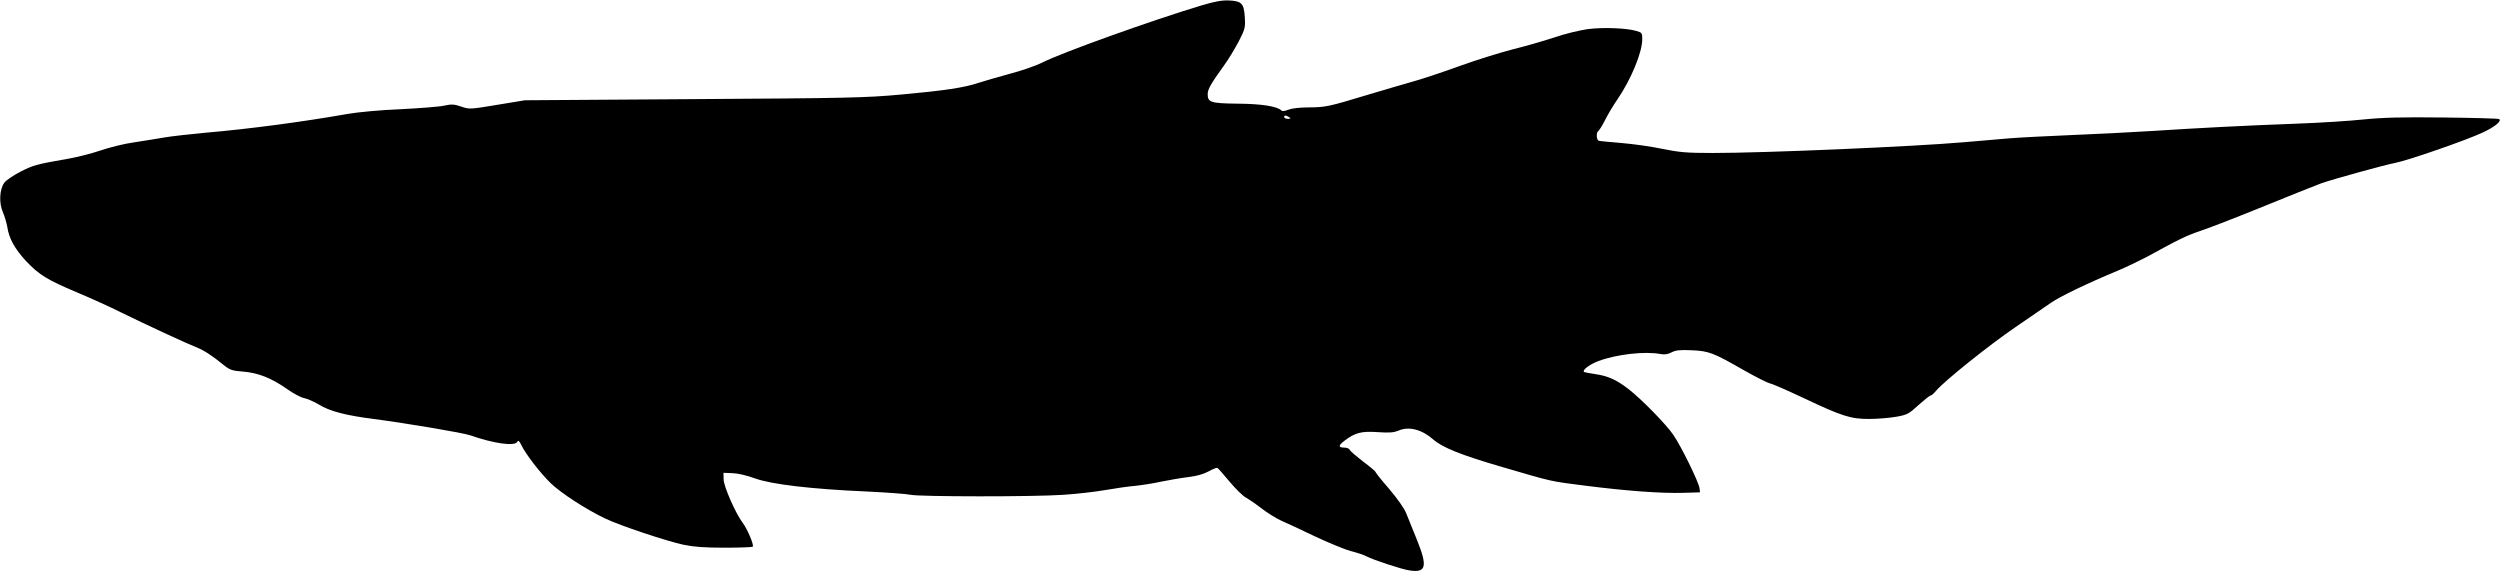 <?xml version="1.0" standalone="no"?>
<!DOCTYPE svg PUBLIC "-//W3C//DTD SVG 20010904//EN"
 "http://www.w3.org/TR/2001/REC-SVG-20010904/DTD/svg10.dtd">
<svg version="1.0" xmlns="http://www.w3.org/2000/svg"
 width="1536pt" height="351pt" viewBox="0 0 1536 351"
 preserveAspectRatio="xMidYMid meet">
<g transform="translate(0,351) scale(0.1,-0.1)"
fill="#000000" stroke="none">
<path d="M7380 3476 c-300 -90 -859 -290 -980 -352 -36 -18 -125 -49 -198 -68
-73 -20 -159 -45 -190 -55 -85 -29 -211 -48 -477 -72 -221 -20 -323 -22 -1275
-28 l-1035 -7 -170 -28 c-167 -28 -171 -28 -221 -11 -44 15 -59 16 -105 6 -30
-7 -151 -16 -269 -22 -125 -5 -261 -18 -325 -29 -278 -49 -601 -92 -868 -115
-97 -9 -214 -22 -260 -30 -45 -8 -129 -21 -186 -30 -58 -8 -150 -31 -205 -50
-56 -19 -144 -41 -196 -50 -194 -34 -214 -39 -293 -79 -44 -23 -89 -53 -100
-68 -30 -40 -34 -124 -10 -180 11 -24 23 -66 28 -93 10 -70 46 -134 115 -209
80 -84 127 -114 312 -192 84 -35 207 -91 273 -124 142 -70 405 -192 467 -216
43 -18 89 -47 164 -108 36 -29 51 -34 116 -39 92 -7 175 -39 270 -106 39 -28
88 -54 107 -57 20 -4 61 -22 91 -40 67 -41 163 -66 335 -88 212 -28 550 -85
596 -101 142 -50 271 -68 287 -40 6 12 12 8 26 -21 25 -53 115 -170 180 -233
59 -58 217 -161 333 -216 91 -44 373 -138 483 -162 62 -13 130 -18 252 -18 91
0 169 3 173 6 9 9 -33 109 -62 147 -43 57 -117 224 -117 267 l-1 40 55 -2 c33
-1 89 -14 138 -32 101 -37 347 -66 692 -81 124 -6 243 -15 265 -20 51 -12 755
-13 940 0 77 5 192 18 255 29 63 11 147 23 185 26 39 4 111 15 160 26 50 10
125 23 167 28 51 6 93 18 124 35 25 14 50 24 54 21 5 -3 39 -41 76 -86 38 -45
82 -88 99 -96 16 -9 59 -38 95 -66 36 -28 90 -61 120 -75 30 -13 125 -57 210
-98 86 -40 185 -81 220 -90 36 -9 79 -23 95 -32 48 -24 217 -80 267 -87 101
-15 110 25 43 190 -25 61 -54 133 -65 161 -12 30 -53 89 -105 150 -47 54 -85
102 -85 106 0 3 -34 32 -76 63 -41 32 -78 63 -81 71 -3 8 -18 14 -34 14 -38 0
-37 13 4 44 63 48 104 58 202 51 72 -5 98 -3 129 10 63 27 143 6 213 -56 56
-49 171 -95 418 -167 321 -94 295 -88 515 -116 250 -32 467 -48 600 -44 l105
3 -3 25 c-4 36 -112 257 -161 328 -44 65 -196 220 -276 282 -74 57 -126 80
-201 91 -37 5 -70 12 -72 14 -12 11 35 46 87 66 111 42 287 62 382 44 26 -5
46 -2 69 10 27 14 52 16 124 13 106 -5 130 -14 321 -123 72 -41 144 -77 160
-81 17 -3 109 -44 205 -89 234 -111 291 -130 405 -129 50 0 123 6 163 13 69
12 79 17 139 72 36 32 69 59 75 59 5 0 20 13 34 30 50 59 323 278 484 388 91
62 190 130 220 151 56 39 224 120 407 196 55 23 136 62 180 85 206 113 248
133 340 164 54 18 231 87 393 153 162 66 315 127 340 136 70 25 388 113 456
126 75 14 433 138 534 185 76 35 120 70 106 84 -4 4 -159 8 -343 10 -256 3
-373 0 -491 -12 -84 -9 -272 -21 -415 -26 -323 -12 -593 -26 -887 -45 -124 -8
-346 -19 -495 -25 -148 -6 -319 -15 -380 -20 -60 -5 -186 -16 -280 -24 -311
-27 -1221 -66 -1540 -66 -164 0 -206 4 -310 25 -66 14 -178 30 -250 36 -71 6
-136 12 -142 14 -15 5 -17 51 -3 60 6 4 24 33 41 66 16 33 50 90 75 126 85
124 154 291 154 372 0 38 -2 41 -37 51 -64 18 -203 23 -298 11 -49 -7 -142
-29 -205 -51 -63 -21 -178 -54 -255 -73 -77 -20 -223 -65 -325 -102 -102 -37
-225 -78 -275 -92 -49 -14 -180 -52 -290 -85 -245 -74 -258 -77 -368 -78 -52
0 -101 -6 -121 -14 -22 -9 -37 -11 -43 -5 -26 26 -123 41 -269 42 -165 2 -184
8 -184 58 0 30 18 62 97 172 29 39 71 109 94 153 39 76 41 86 37 148 -5 84
-19 99 -95 103 -44 2 -86 -5 -173 -31z m540 -686 c12 -8 11 -10 -7 -10 -13 0
-23 5 -23 10 0 13 11 13 30 0z"/>
</g>
</svg>
